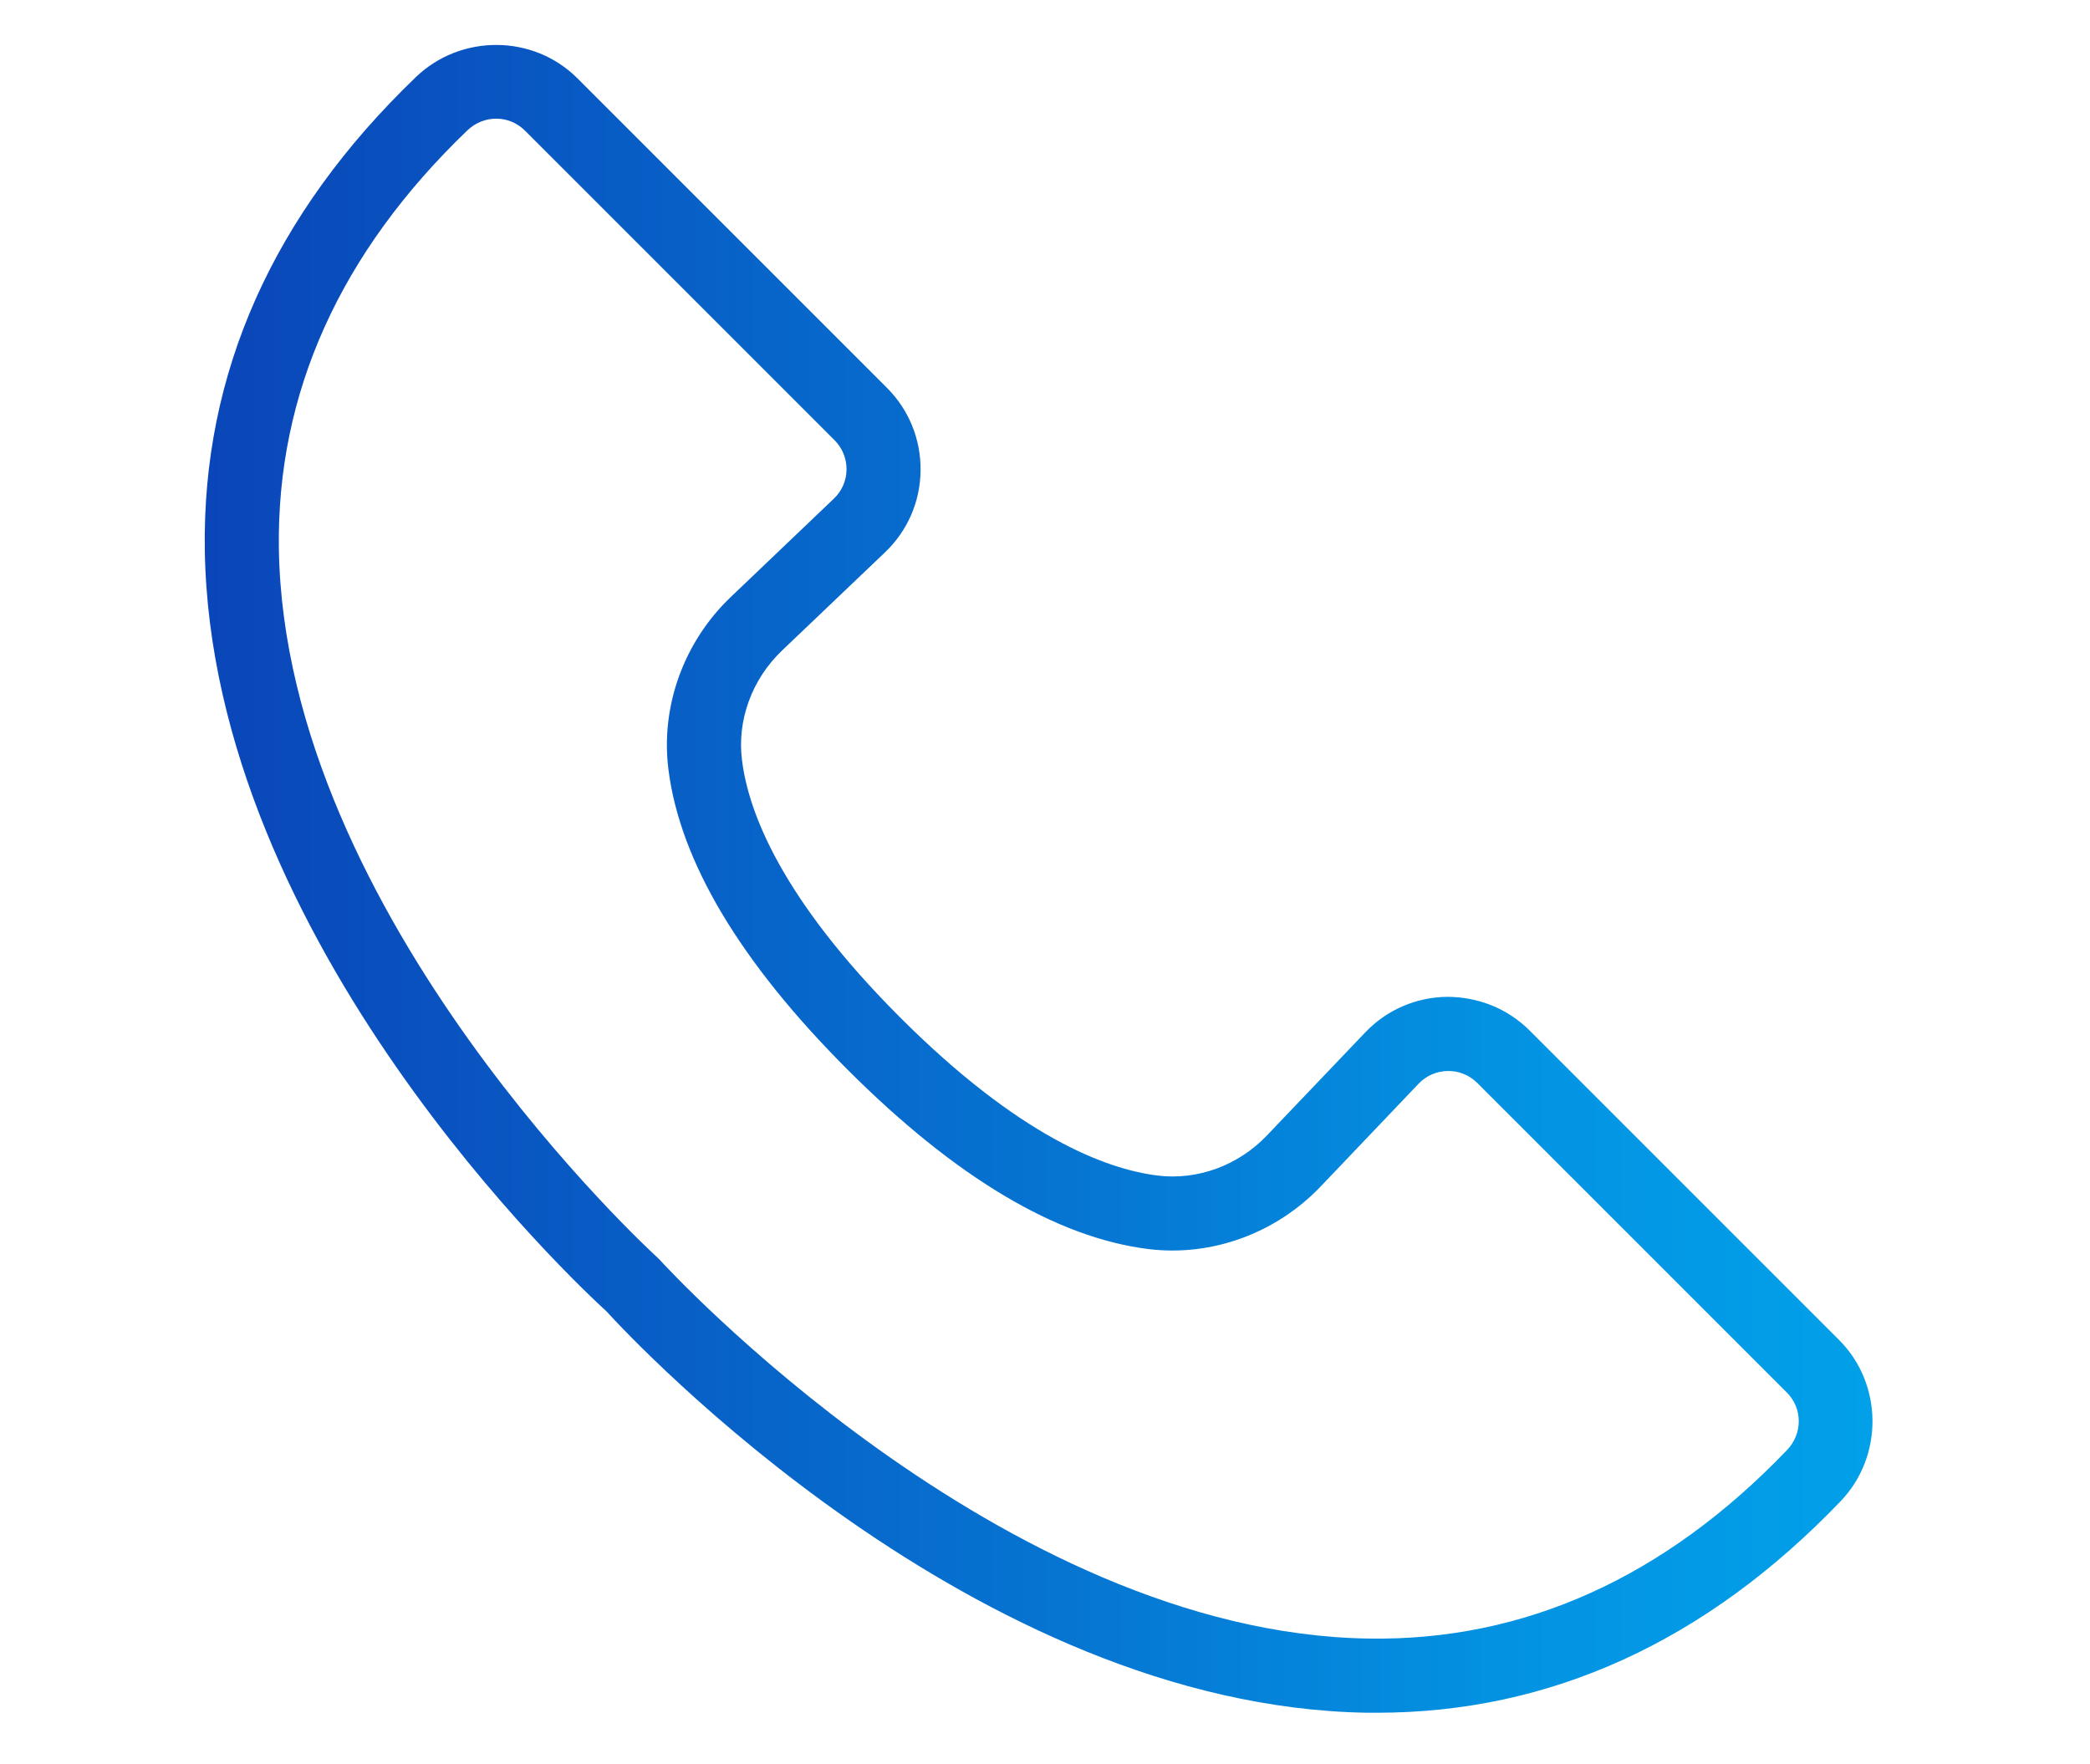 <?xml version="1.0" encoding="UTF-8" standalone="no"?><!DOCTYPE svg PUBLIC "-//W3C//DTD SVG 1.1//EN" "http://www.w3.org/Graphics/SVG/1.1/DTD/svg11.dtd"><svg width="100%" height="100%" viewBox="0 0 109 92" version="1.1" xmlns="http://www.w3.org/2000/svg" xmlns:xlink="http://www.w3.org/1999/xlink" xml:space="preserve" xmlns:serif="http://www.serif.com/" style="fill-rule:evenodd;clip-rule:evenodd;stroke-linejoin:round;stroke-miterlimit:1.414;"><path d="M93.198,75.624c-6.375,6.651 -13.717,9.962 -21.82,9.83c-19.186,-0.288 -36.778,-19.54 -36.952,-19.732l-0.144,-0.144c-0.192,-0.174 -19.444,-17.766 -19.738,-36.958c-0.12,-8.097 3.184,-15.439 9.83,-21.82c0.426,-0.408 0.966,-0.612 1.505,-0.612c0.546,0 1.085,0.21 1.506,0.63l16.14,16.14c0.407,0.407 0.63,0.953 0.624,1.535c-0.006,0.582 -0.247,1.122 -0.667,1.518l-5.361,5.116c-2.454,2.333 -3.671,5.697 -3.263,8.984c0.6,4.798 3.743,10.07 9.35,15.678c5.608,5.608 10.887,8.757 15.679,9.351c3.292,0.408 6.651,-0.81 8.99,-3.263l5.11,-5.362c0.402,-0.42 0.942,-0.654 1.524,-0.66c0.576,-0.012 1.121,0.216 1.535,0.624l16.14,16.14c0.828,0.828 0.834,2.147 0.012,3.005Zm2.717,-5.74l-16.14,-16.14c-1.151,-1.151 -2.687,-1.757 -4.312,-1.757c-1.632,0.024 -3.149,0.684 -4.271,1.865l-5.116,5.362c-1.493,1.571 -3.628,2.351 -5.709,2.093c-2.699,-0.336 -7.216,-2.039 -13.423,-8.247c-6.214,-6.213 -7.918,-10.73 -8.247,-13.423c-0.264,-2.081 0.521,-4.216 2.093,-5.715l5.361,-5.111c1.182,-1.127 1.842,-2.645 1.86,-4.27c0.018,-1.631 -0.606,-3.167 -1.757,-4.318l-16.141,-16.14c-2.29,-2.291 -6.063,-2.321 -8.414,-0.072c-7.455,7.155 -11.162,15.462 -11.018,24.687c0.324,20.452 19.373,38.253 20.938,39.681c1.434,1.571 19.229,20.62 39.687,20.944c0.174,0 0.348,0 0.516,0c9.021,0 17.148,-3.707 24.165,-11.024c2.255,-2.345 2.219,-6.124 -0.072,-8.415Z" style="fill:url(#_Linear1);fill-rule:nonzero;"/><defs><linearGradient id="_Linear1" x1="0" y1="0" x2="1" y2="0" gradientUnits="userSpaceOnUse" gradientTransform="matrix(86.979,0,0,86.979,10.677,45.833)"><stop offset="0" style="stop-color:#0a46b9;stop-opacity:1"/><stop offset="0.5" style="stop-color:#0673d1;stop-opacity:1"/><stop offset="0.78" style="stop-color:#0392e2;stop-opacity:1"/><stop offset="1" style="stop-color:#02a0e9;stop-opacity:1"/></linearGradient></defs></svg>